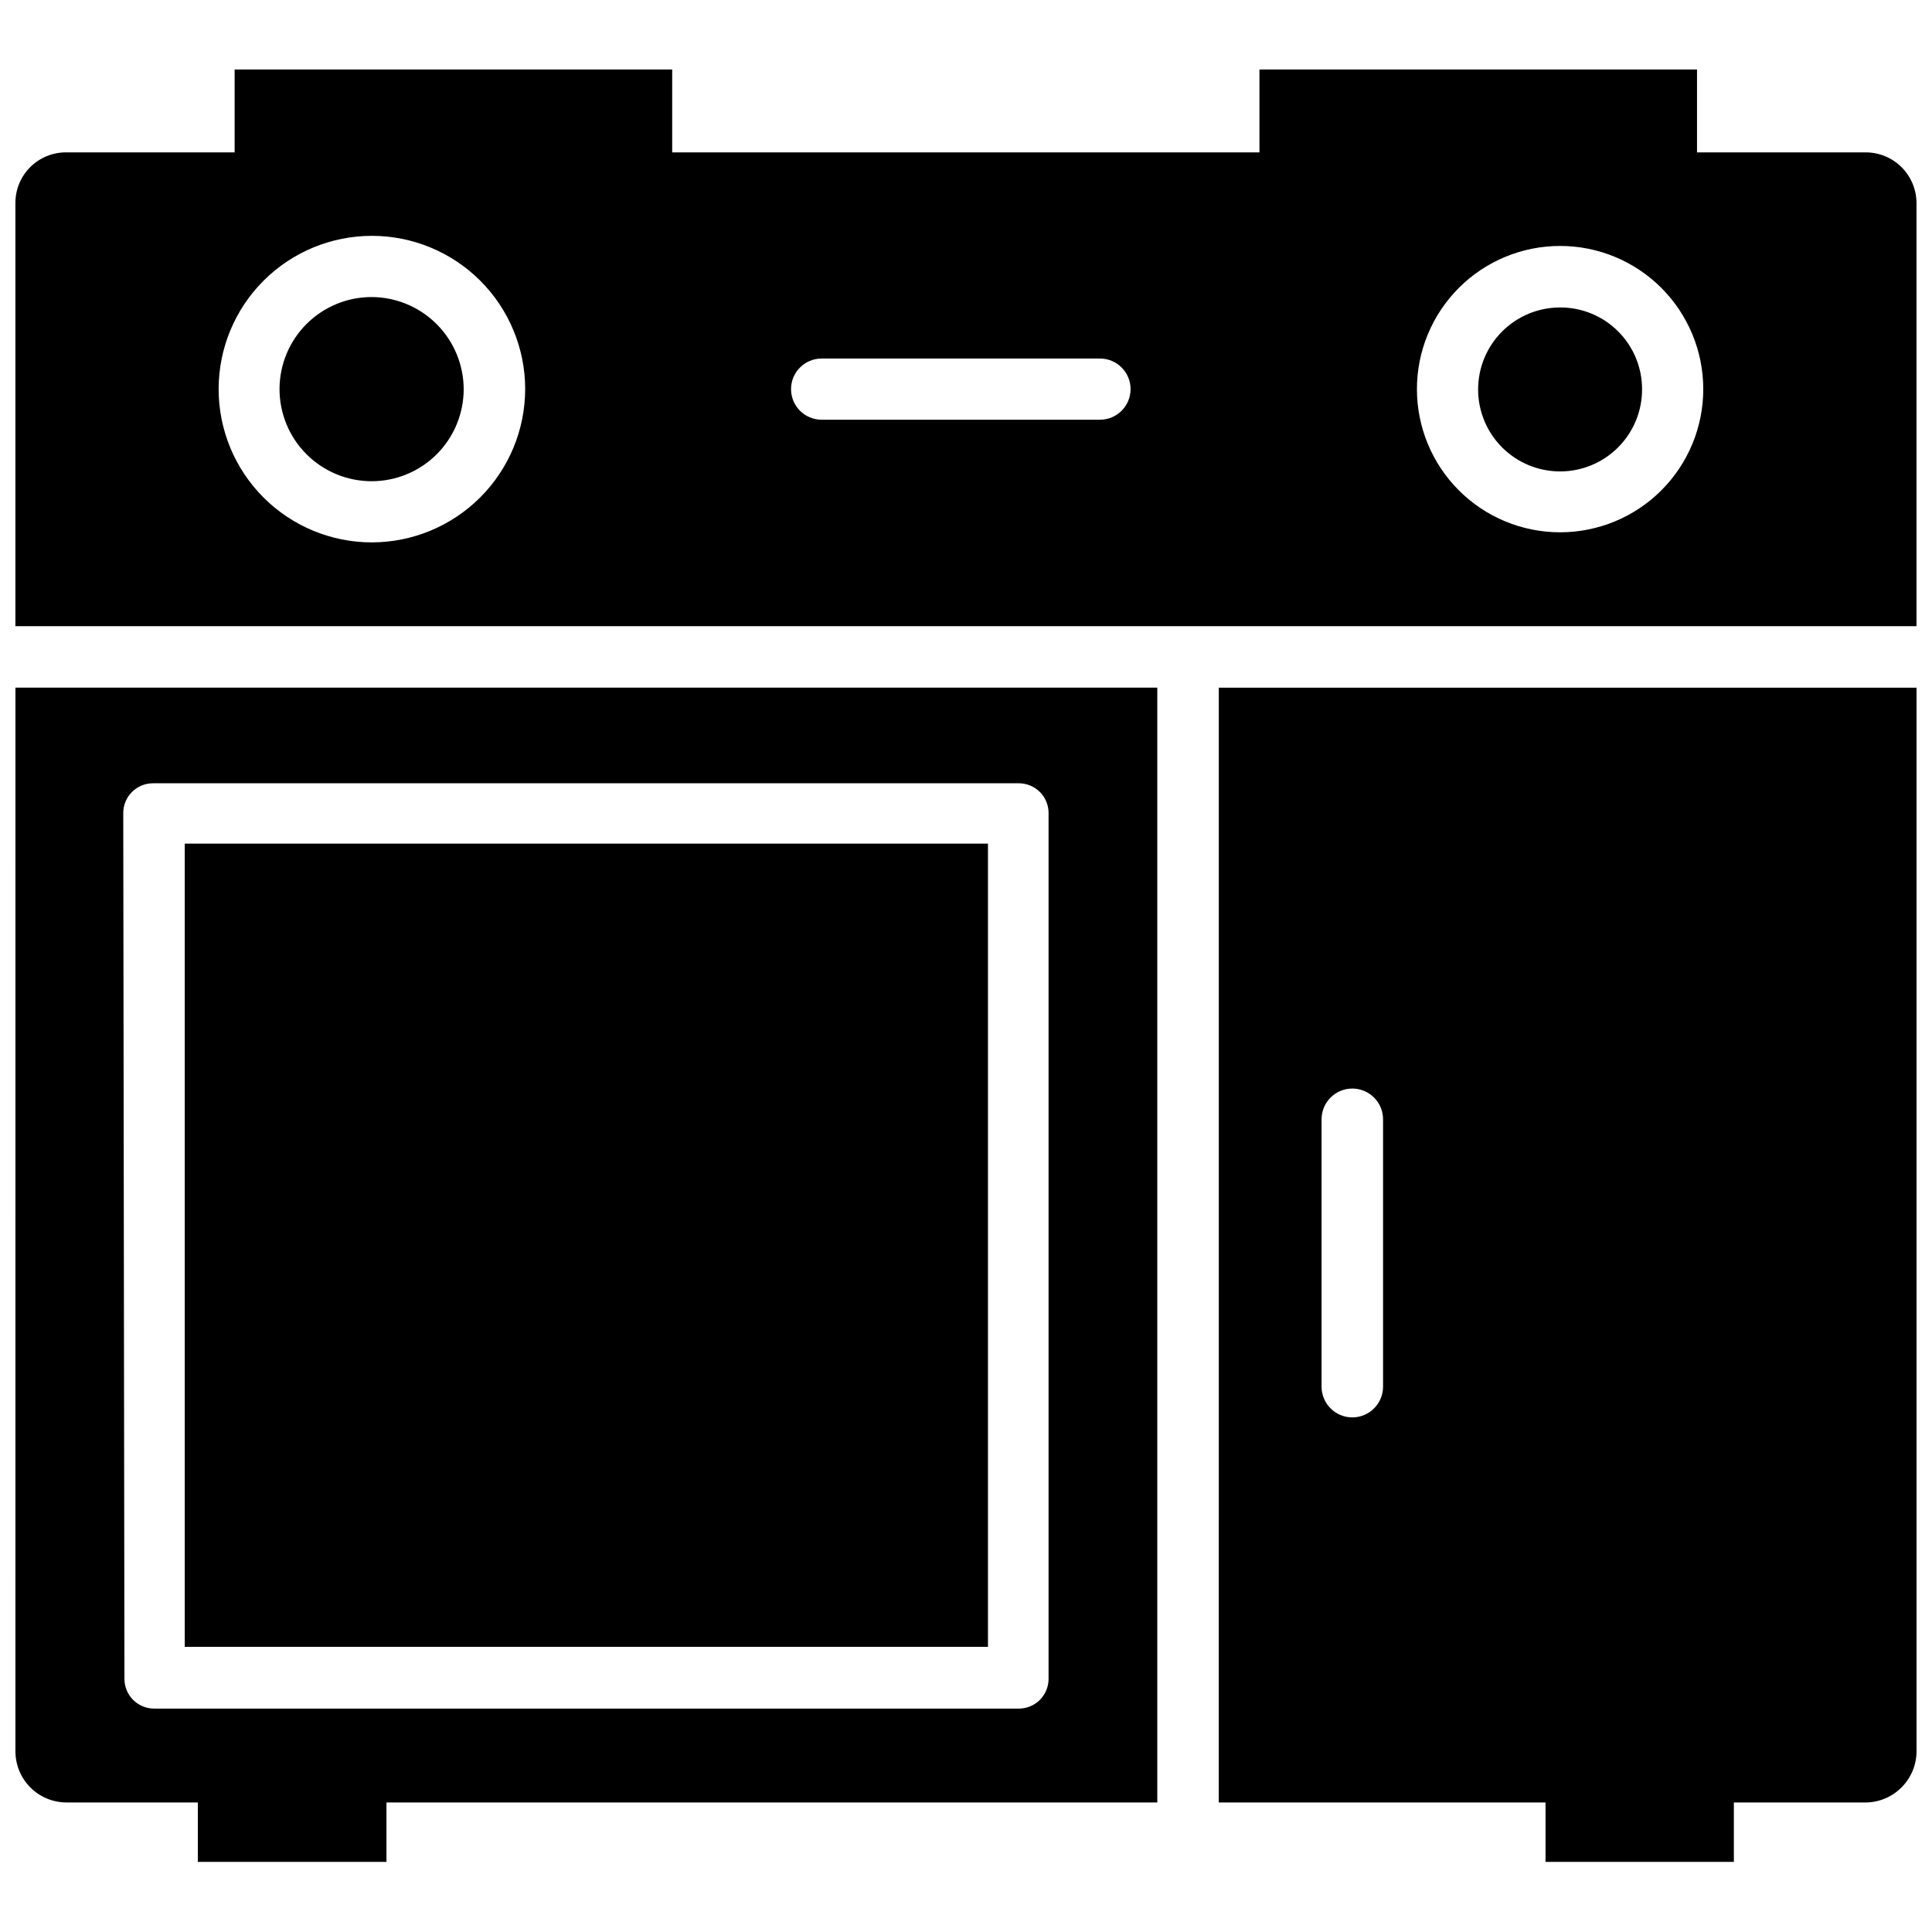 <?xml version="1.0" encoding="UTF-8"?>
<!-- Uploaded to: ICON Repo, www.svgrepo.com, Generator: ICON Repo Mixer Tools -->
<svg width="800px" height="800px" version="1.1" viewBox="144 144 512 512" xmlns="http://www.w3.org/2000/svg">
 <defs>
  <clipPath id="c">
   <path d="m148.09 162h503.81v148h-503.81z"/>
  </clipPath>
  <clipPath id="b">
   <path d="m148.09 326h302.91v312h-302.91z"/>
  </clipPath>
  <clipPath id="a">
   <path d="m466 326h185.9v312h-185.9z"/>
  </clipPath>
 </defs>
 <g clip-path="url(#c)">
  <path d="m638.36 184.38h-44.633v-21.961h-115.96v21.961h-155.63v-21.961h-115.96v21.961h-44.633c-3.578-0.02-7.012 1.391-9.543 3.922-2.527 2.527-3.938 5.965-3.918 9.539v112.1h503.81v-112.1c0-3.582-1.43-7.019-3.969-9.547-2.543-2.523-5.988-3.934-9.57-3.914zm-395.8 103.36c-10.773 0-21.105-4.277-28.723-11.895-7.617-7.617-11.898-17.949-11.898-28.723s4.281-21.105 11.898-28.723c7.617-7.617 17.949-11.898 28.723-11.898 10.773 0 21.105 4.281 28.723 11.898 7.617 7.617 11.895 17.949 11.895 28.723-0.02 10.766-4.305 21.086-11.918 28.699-7.613 7.613-17.934 11.898-28.699 11.918zm192.63-32.512h-73.445c-4.481 0-8.109-3.629-8.109-8.105 0-4.481 3.629-8.109 8.109-8.109h73.762-0.004c4.481 0 8.109 3.629 8.109 8.109 0 4.477-3.629 8.105-8.109 8.105zm122.25 29.836c-10.062 0-19.711-3.996-26.828-11.113-7.117-7.113-11.113-16.766-11.113-26.828s3.996-19.715 11.113-26.832c7.117-7.113 16.766-11.113 26.828-11.113 10.066 0 19.715 4 26.832 11.113 7.113 7.117 11.113 16.77 11.113 26.832s-4 19.715-11.113 26.828c-7.117 7.117-16.766 11.113-26.832 11.113z"/>
 </g>
 <path d="m242.56 222.72c-6.477-0.02-12.695 2.535-17.289 7.102-4.59 4.57-7.18 10.773-7.195 17.25-0.012 6.477 2.551 12.695 7.121 17.281 4.574 4.586 10.781 7.168 17.258 7.176 6.477 0.008 12.691-2.562 17.273-7.137 4.582-4.578 7.156-10.789 7.156-17.266-0.02-6.453-2.586-12.637-7.144-17.207-4.555-4.57-10.727-7.156-17.18-7.199z"/>
 <path d="m557.44 225.48c-5.766 0-11.297 2.293-15.371 6.371-4.074 4.082-6.359 9.613-6.356 15.383 0.008 5.766 2.309 11.293 6.394 15.363 4.082 4.07 9.621 6.348 15.387 6.336 5.766-0.016 11.289-2.32 15.355-6.41 4.066-4.09 6.34-9.629 6.316-15.395 0-5.758-2.289-11.273-6.367-15.336s-9.602-6.336-15.359-6.312z"/>
 <g clip-path="url(#b)">
  <path d="m148.09 608.05c-0.02 3.594 1.387 7.043 3.91 9.598 2.523 2.555 5.961 4 9.551 4.023h34.875v15.742h49.988v-15.742h204.28v-295.44h-302.6zm28.574-248.6c0-4.348 3.527-7.871 7.875-7.871h229.47c2.086 0 4.09 0.828 5.566 2.305s2.305 3.481 2.305 5.566v229.47c0 2.09-0.828 4.09-2.305 5.566-1.477 1.477-3.481 2.309-5.566 2.309h-229.16c-4.348 0-7.871-3.527-7.871-7.875z"/>
 </g>
 <g clip-path="url(#a)">
  <path d="m466.99 621.68h86.594v15.742h49.91v-15.742h34.875-0.004c7.492-0.043 13.539-6.129 13.539-13.621v-281.82h-184.91zm27.238-181.05v-0.004c0-4.5 3.648-8.148 8.148-8.148s8.148 3.648 8.148 8.148v70.848c0 4.5-3.648 8.148-8.148 8.148s-8.148-3.648-8.148-8.148z"/>
 </g>
 <path d="m192.96 367.57h212.86v212.86h-212.86z"/>
</svg>